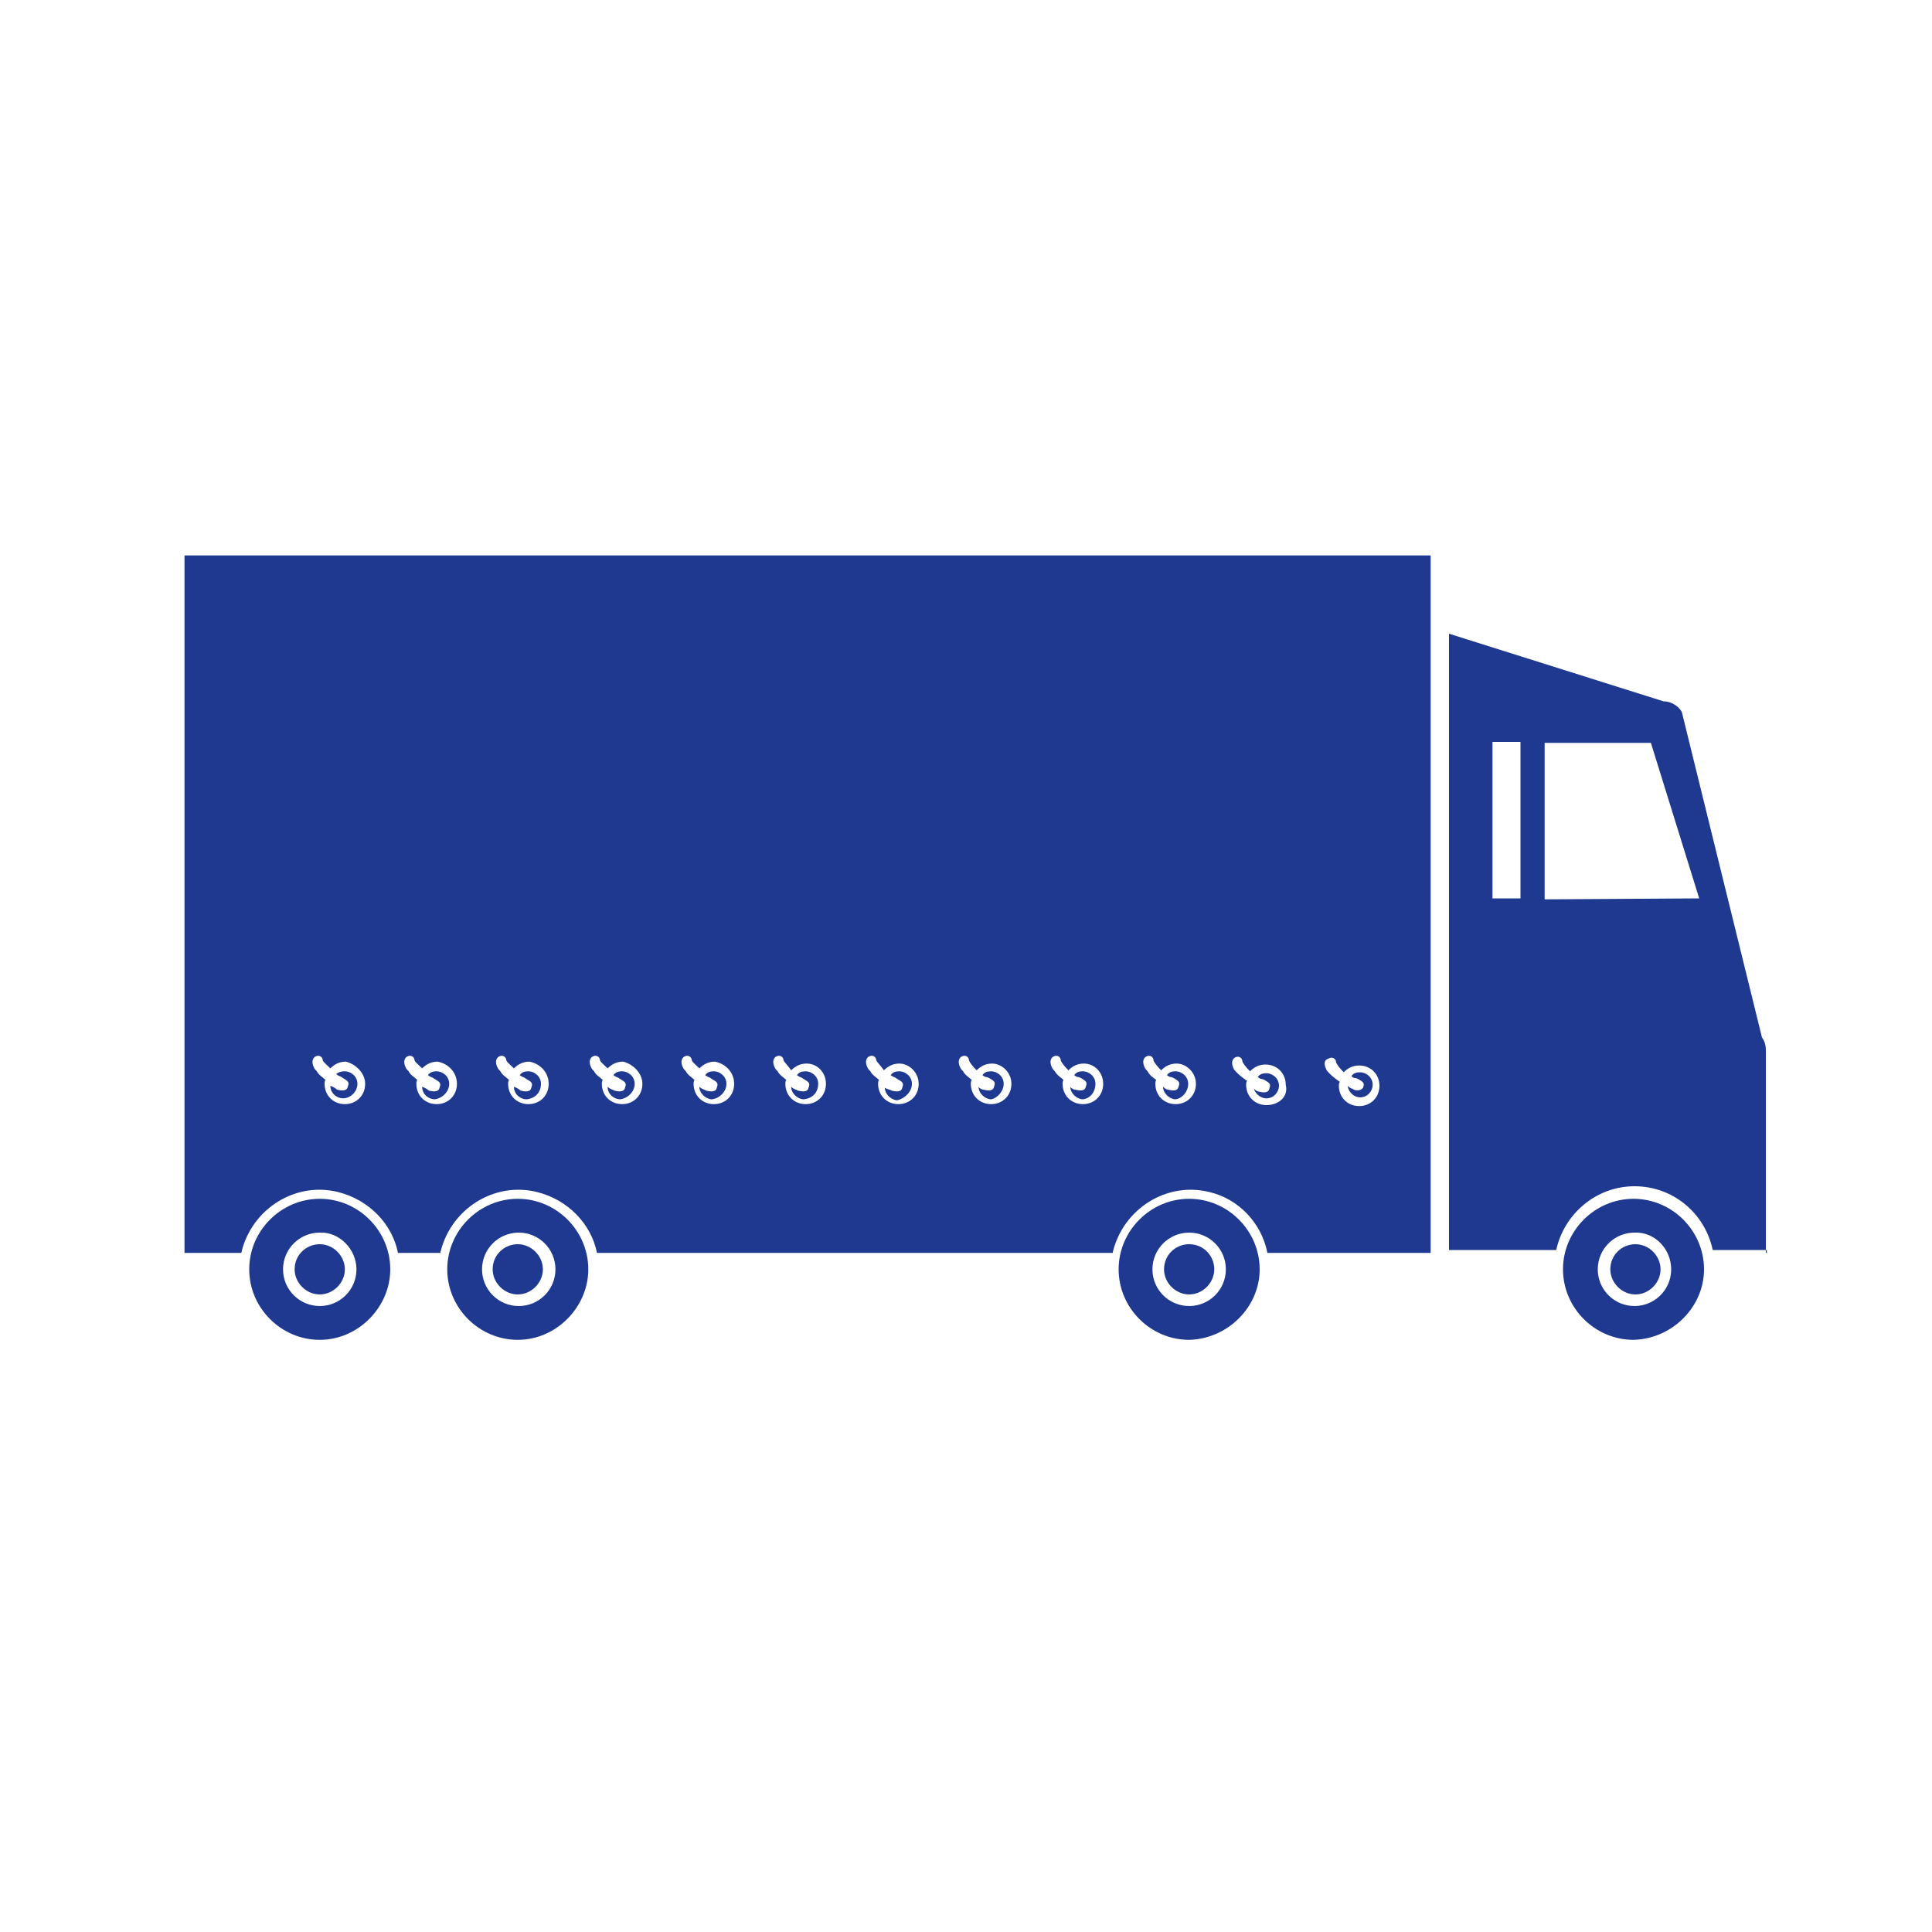 <?xml version="1.0" encoding="utf-8"?>
<!-- Generator: Adobe Illustrator 22.1.0, SVG Export Plug-In . SVG Version: 6.00 Build 0)  -->
<svg version="1.1" id="Ebene_1" xmlns="http://www.w3.org/2000/svg" xmlns:xlink="http://www.w3.org/1999/xlink" x="0px" y="0px"
	 viewBox="0 0 200 200" style="enable-background:new 0 0 200 200;" xml:space="preserve">
<style type="text/css">
	.st0{fill:#1E398F;}
</style>
<g>
	<g>
		<path class="st0" d="M30.5,131.4c0-1.5,1.2-2.6,2.6-2.6s2.6,1.2,2.6,2.6s-1.2,2.6-2.6,2.6S30.5,132.8,30.5,131.4 M36.9,131.4
			c0,2.1-1.7,3.8-3.8,3.8c-2.1,0-3.8-1.7-3.8-3.8s1.7-3.8,3.8-3.8C35.1,127.5,36.9,129.3,36.9,131.4 M40.4,131.4
			c0-4-3.3-7.3-7.3-7.3s-7.3,3.3-7.3,7.3c0,4,3.3,7.3,7.3,7.3S40.4,135.3,40.4,131.4"/>
	</g>
	<g>
		<path class="st0" d="M51,131.4c0-1.5,1.2-2.6,2.6-2.6s2.6,1.2,2.6,2.6s-1.2,2.6-2.6,2.6S51,132.8,51,131.4 M57.5,131.4
			c0,2.1-1.7,3.8-3.8,3.8c-2.1,0-3.8-1.7-3.8-3.8s1.7-3.8,3.8-3.8S57.5,129.3,57.5,131.4 M60.9,131.4c0-4-3.3-7.3-7.3-7.3
			s-7.3,3.3-7.3,7.3c0,4,3.3,7.3,7.3,7.3S60.9,135.3,60.9,131.4"/>
	</g>
	<g>
		<path class="st0" d="M120.5,131.4c0-1.5,1.2-2.6,2.6-2.6c1.5,0,2.6,1.2,2.6,2.6s-1.2,2.6-2.6,2.6
			C121.7,134,120.5,132.8,120.5,131.4 M126.9,131.4c0,2.1-1.7,3.8-3.8,3.8s-3.8-1.7-3.8-3.8s1.7-3.8,3.8-3.8
			S126.9,129.3,126.9,131.4 M130.4,131.4c0-4-3.3-7.3-7.3-7.3c-4,0-7.3,3.3-7.3,7.3c0,4,3.3,7.3,7.3,7.3
			C127.1,138.6,130.4,135.3,130.4,131.4"/>
	</g>
	<g>
		<path class="st0" d="M166.7,131.4c0-1.5,1.2-2.6,2.6-2.6s2.6,1.2,2.6,2.6s-1.2,2.6-2.6,2.6S166.7,132.8,166.7,131.4 M173,131.4
			c0,2.1-1.7,3.8-3.8,3.8c-2.1,0-3.8-1.7-3.8-3.8s1.7-3.8,3.8-3.8C171.3,127.5,173,129.3,173,131.4 M176.4,131.4
			c0-4-3.3-7.3-7.3-7.3c-4,0-7.3,3.3-7.3,7.3c0,4,3.3,7.3,7.3,7.3C173.1,138.6,176.4,135.3,176.4,131.4"/>
	</g>
	<g>
		<path class="st0" d="M37,112.2c0-0.8-0.7-1.3-1.3-1.3c-0.4,0-0.7,0.1-0.9,0.3c0.4,0.3,0.3,0.1,0.7,0.4c0.5,0.3,0.7,0.4,0.5,0.9
			c-0.1,0.5-0.7,0.4-1.1,0.3c-0.1-0.1-0.4-0.3-0.7-0.4c0,0.8,0.7,1.3,1.3,1.3C36.3,113.7,37,113,37,112.2 M46.5,112.2
			c0-0.8-0.7-1.3-1.3-1.3c-0.4,0-0.7,0.1-0.9,0.4c0.4,0.3,0.3,0.1,0.7,0.4c0.5,0.3,0.7,0.4,0.5,0.9c-0.1,0.5-0.7,0.4-1.1,0.3
			c-0.1-0.1-0.4-0.3-0.7-0.4c0,0.8,0.7,1.3,1.3,1.3C45.8,113.7,46.5,113,46.5,112.2 M56,112.2c0-0.8-0.7-1.3-1.3-1.3
			c-0.4,0-0.7,0.1-0.9,0.4c0.4,0.3,0.3,0.1,0.7,0.4c0.5,0.3,0.7,0.4,0.5,0.9c-0.1,0.5-0.7,0.4-1.1,0.3c-0.1-0.1-0.4-0.3-0.7-0.4
			c0,0.8,0.7,1.3,1.3,1.3C55.5,113.7,56,113,56,112.2 M65.7,112.2c0-0.8-0.7-1.3-1.3-1.3c-0.4,0-0.7,0.1-0.9,0.4
			c0.4,0.3,0.3,0.1,0.7,0.4c0.5,0.3,0.7,0.4,0.5,0.9c-0.1,0.5-0.7,0.4-1.1,0.3c-0.1-0.1-0.4-0.1-0.7-0.4c0,0.8,0.7,1.3,1.3,1.3
			C65,113.7,65.7,113,65.7,112.2 M75.2,112.2c0-0.8-0.7-1.3-1.3-1.3c-0.4,0-0.7,0.1-0.9,0.4c0.4,0.3,0.3,0.1,0.7,0.4
			c0.5,0.3,0.7,0.4,0.5,0.9c-0.1,0.5-0.7,0.4-1.1,0.3c-0.1-0.1-0.4-0.1-0.7-0.4c0,0.7,0.7,1.3,1.3,1.3
			C74.5,113.7,75.2,113,75.2,112.2 M84.7,112.2c0-0.8-0.7-1.3-1.3-1.3c-0.4,0-0.7,0.1-0.9,0.4c0.4,0.3,0.3,0.1,0.7,0.4
			c0.5,0.3,0.7,0.4,0.5,0.9c-0.1,0.5-0.7,0.4-1.1,0.3c-0.1-0.1-0.4-0.1-0.7-0.4c0,0.7,0.7,1.3,1.3,1.3
			C84.2,113.7,84.7,113,84.7,112.2 M94.4,112.2c0-0.8-0.7-1.3-1.3-1.3c-0.4,0-0.7,0.1-0.9,0.4c0.4,0.3,0.3,0.1,0.7,0.4
			c0.5,0.3,0.7,0.4,0.5,0.9c-0.1,0.5-0.7,0.4-1.1,0.3c-0.1-0.1-0.4-0.1-0.7-0.3c0,0.7,0.7,1.3,1.3,1.3
			C93.7,113.7,94.4,113,94.4,112.2 M103.9,112.2c0-0.8-0.7-1.3-1.3-1.3c-0.4,0-0.7,0.1-0.9,0.4c0.4,0.3,0.3,0.1,0.7,0.3
			c0.5,0.3,0.7,0.4,0.5,0.9c-0.1,0.5-0.7,0.4-1.1,0.3c-0.1,0-0.4-0.1-0.5-0.3c0,0.7,0.7,1.3,1.3,1.3
			C103.2,113.7,103.9,113,103.9,112.2 M113.4,112.2c0-0.8-0.7-1.3-1.3-1.3c-0.4,0-0.7,0.1-0.9,0.4c0.4,0.3,0.3,0.1,0.7,0.3
			c0.5,0.3,0.7,0.4,0.5,0.9c-0.1,0.5-0.7,0.4-1.1,0.3c-0.1,0-0.4-0.1-0.5-0.3c0,0.7,0.7,1.3,1.3,1.3
			C112.9,113.7,113.4,113,113.4,112.2 M123,112.2c0-0.8-0.7-1.3-1.3-1.3c-0.4,0-0.7,0.1-0.9,0.4c0.4,0.3,0.3,0.1,0.7,0.3
			c0.5,0.3,0.7,0.4,0.5,0.9c-0.1,0.5-0.7,0.4-1.1,0.3c-0.1,0-0.3-0.1-0.5-0.3c0,0.7,0.7,1.3,1.3,1.3C122.4,113.7,123,113,123,112.2
			 M140,112.7c-0.1,0-0.3-0.1-0.5-0.3c0.1,0.7,0.7,1.2,1.3,1.2c0.8,0,1.3-0.7,1.3-1.3c0-0.8-0.7-1.3-1.3-1.3c-0.4,0-0.7,0.1-0.9,0.4
			c0.3,0.3,0.3,0.1,0.7,0.3c0.5,0.3,0.7,0.4,0.5,0.9C140.8,113,140.2,112.9,140,112.7 M131.1,113.7c0.8,0,1.3-0.7,1.3-1.3
			c0-0.8-0.7-1.3-1.3-1.3c-0.4,0-0.7,0.1-0.9,0.4c0.4,0.3,0.3,0.1,0.7,0.3c0.5,0.3,0.7,0.4,0.5,0.9c-0.1,0.5-0.7,0.4-1.1,0.3
			c-0.1,0-0.3-0.1-0.5-0.3C129.9,113.1,130.4,113.7,131.1,113.7 M131.1,114.4c-1.2,0-2.1-0.9-2.1-2.1c0-0.1,0-0.3,0.1-0.4
			c-0.4-0.3-0.7-0.5-1.1-0.9c-0.3-0.3-0.3-0.4-0.3-0.4s-0.4-0.7,0.1-1.1c0.5-0.3,0.8,0.1,0.8,0.3s0.4,0.7,0.8,1.1
			c0.4-0.4,0.9-0.7,1.6-0.7c1.2,0,2.1,0.9,2.1,2.1C133.4,113.5,132.4,114.4,131.1,114.4 M137.5,109.6c0.5-0.3,0.8,0.1,0.8,0.3
			s0.4,0.7,0.8,1.1c0.4-0.4,0.9-0.7,1.6-0.7c1.2,0,2.1,0.9,2.1,2.1s-0.9,2.1-2.1,2.1c-1.2,0-2.1-0.9-2.1-2.1c0-0.1,0-0.3,0.1-0.4
			c-0.4-0.3-0.7-0.5-1.1-0.9c-0.3-0.3-0.3-0.4-0.3-0.4S136.8,109.8,137.5,109.6 M123.8,112.2c0,1.2-0.9,2.1-2.1,2.1
			s-2.1-0.9-2.1-2.1c0-0.1,0-0.3,0.1-0.4c-0.4-0.3-0.7-0.5-0.9-0.9c-0.3-0.3-0.3-0.4-0.3-0.4s-0.4-0.7,0.1-1.1
			c0.5-0.3,0.8,0.1,0.8,0.3s0.4,0.7,0.8,1.1c0.4-0.4,0.9-0.7,1.6-0.7C122.8,110.1,123.8,111,123.8,112.2 M114.2,112.2
			c0,1.2-0.9,2.1-2.1,2.1c-1.2,0-2.1-0.9-2.1-2.1c0-0.1,0-0.3,0.1-0.4c-0.3-0.3-0.7-0.5-0.9-0.9c-0.3-0.3-0.3-0.4-0.3-0.4
			s-0.4-0.7,0.1-1.1c0.5-0.3,0.8,0.1,0.8,0.3s0.4,0.7,0.8,1.1c0.4-0.4,0.9-0.7,1.6-0.7C113.3,110.1,114.2,111,114.2,112.2
			 M104.7,112.2c0,1.2-0.9,2.1-2.1,2.1c-1.2,0-2.1-0.9-2.1-2.1c0-0.1,0-0.3,0.1-0.4c-0.3-0.3-0.7-0.5-0.9-0.9
			c-0.3-0.3-0.3-0.4-0.3-0.4s-0.4-0.7,0.1-1.1c0.5-0.3,0.8,0.1,0.8,0.3s0.4,0.7,0.8,1.1c0.4-0.4,0.9-0.7,1.6-0.7
			C103.7,110.1,104.7,111,104.7,112.2 M95.1,112.2c0,1.2-0.9,2.1-2.1,2.1c-1.2,0-2.1-0.9-2.1-2.1c0-0.1,0-0.3,0.1-0.4
			c-0.3-0.3-0.7-0.5-0.9-0.9c-0.3-0.3-0.3-0.4-0.3-0.4s-0.4-0.7,0.1-1.1c0.5-0.3,0.8,0.1,0.8,0.3s0.4,0.5,0.8,1.1
			c0.4-0.4,0.9-0.7,1.6-0.7C94.1,110.1,95.1,111,95.1,112.2 M85.5,112.2c0,1.2-0.9,2.1-2.1,2.1s-2.1-0.9-2.1-2.1
			c0-0.1,0-0.3,0.1-0.4c-0.3-0.3-0.7-0.5-0.9-0.9c-0.3-0.3-0.3-0.4-0.3-0.4s-0.4-0.7,0.1-1.1c0.5-0.3,0.8,0.1,0.8,0.3
			s0.4,0.5,0.8,1.1c0.4-0.4,0.9-0.7,1.6-0.7C84.6,110.1,85.5,111,85.5,112.2 M76,112.2c0,1.2-0.9,2.1-2.1,2.1s-2.1-0.9-2.1-2.1
			c0-0.1,0-0.3,0.1-0.4c-0.3-0.3-0.7-0.5-0.9-0.9c-0.3-0.3-0.3-0.4-0.3-0.4s-0.4-0.7,0.1-1.1c0.5-0.3,0.8,0.1,0.8,0.3
			s0.4,0.5,0.8,0.9c0.4-0.4,0.9-0.7,1.6-0.7C75.1,110.1,76,111,76,112.2 M66.5,112.2c0,1.2-0.9,2.1-2.1,2.1c-1.2,0-2.1-0.9-2.1-2.1
			c0-0.1,0-0.3,0.1-0.4c-0.3-0.3-0.7-0.5-0.9-0.9c-0.3-0.3-0.3-0.4-0.3-0.4s-0.4-0.7,0.1-1.1c0.5-0.3,0.8,0.1,0.8,0.3
			s0.4,0.5,0.8,0.9c0.4-0.4,0.9-0.7,1.6-0.7C65.4,110.1,66.5,111,66.5,112.2 M56.8,112.2c0,1.2-0.9,2.1-2.1,2.1
			c-1.2,0-2.1-0.9-2.1-2.1c0-0.1,0-0.3,0.1-0.4c-0.3-0.3-0.7-0.5-0.9-0.9c-0.3-0.3-0.3-0.4-0.3-0.4s-0.4-0.7,0.1-1.1
			c0.5-0.3,0.8,0.1,0.8,0.3s0.4,0.5,0.8,0.9c0.4-0.4,0.9-0.7,1.6-0.7C55.9,110.1,56.8,111,56.8,112.2 M47.3,112.2
			c0,1.2-0.9,2.1-2.1,2.1c-1.2,0-2.1-0.9-2.1-2.1c0-0.1,0-0.3,0.1-0.4c-0.3-0.3-0.7-0.5-0.9-0.9c-0.3-0.3-0.3-0.4-0.3-0.4
			s-0.4-0.7,0.1-1.1c0.5-0.3,0.8,0.1,0.8,0.3s0.4,0.5,0.8,0.9c0.4-0.4,0.9-0.7,1.6-0.7C46.4,110.1,47.3,111,47.3,112.2 M37.8,112.2
			c0,1.2-0.9,2.1-2.1,2.1c-1.2,0-2.1-0.9-2.1-2.1c0-0.1,0-0.3,0.1-0.4c-0.3-0.3-0.7-0.5-0.9-0.9c-0.3-0.3-0.3-0.4-0.3-0.4
			s-0.4-0.7,0.1-1.1c0.5-0.3,0.8,0.1,0.8,0.3s0.4,0.5,0.8,0.9c0.4-0.4,0.9-0.7,1.6-0.7C36.7,110.1,37.8,111,37.8,112.2 M131.2,129.7
			h16.9V57.5h-129v72.2H25v-0.1c1.1-4.5,5.6-7.3,10-6.2c3.2,0.8,5.6,3.3,6.2,6.3h4.4v-0.1c1.1-4.5,5.6-7.3,10-6.2
			c3.2,0.8,5.6,3.3,6.2,6.3h53.4v-0.1c1.1-4.5,5.6-7.3,10-6.2C128.2,124.1,130.6,126.6,131.2,129.7 M175.9,93l-16,0.1V76.9h11
			L175.9,93z M157.4,93h-2.9V76.8h2.9V93z M182.8,129.7v-21c0-0.4-0.1-0.9-0.4-1.3l-8.3-33.7c-0.4-0.7-1.2-1.1-1.9-1.1l-22.2-7v63.8
			h11.1c0.8-3.7,4.1-6.6,8.1-6.6c4,0,7.3,2.8,8.1,6.6h5.6V129.7z"/>
	</g>
</g>
</svg>
